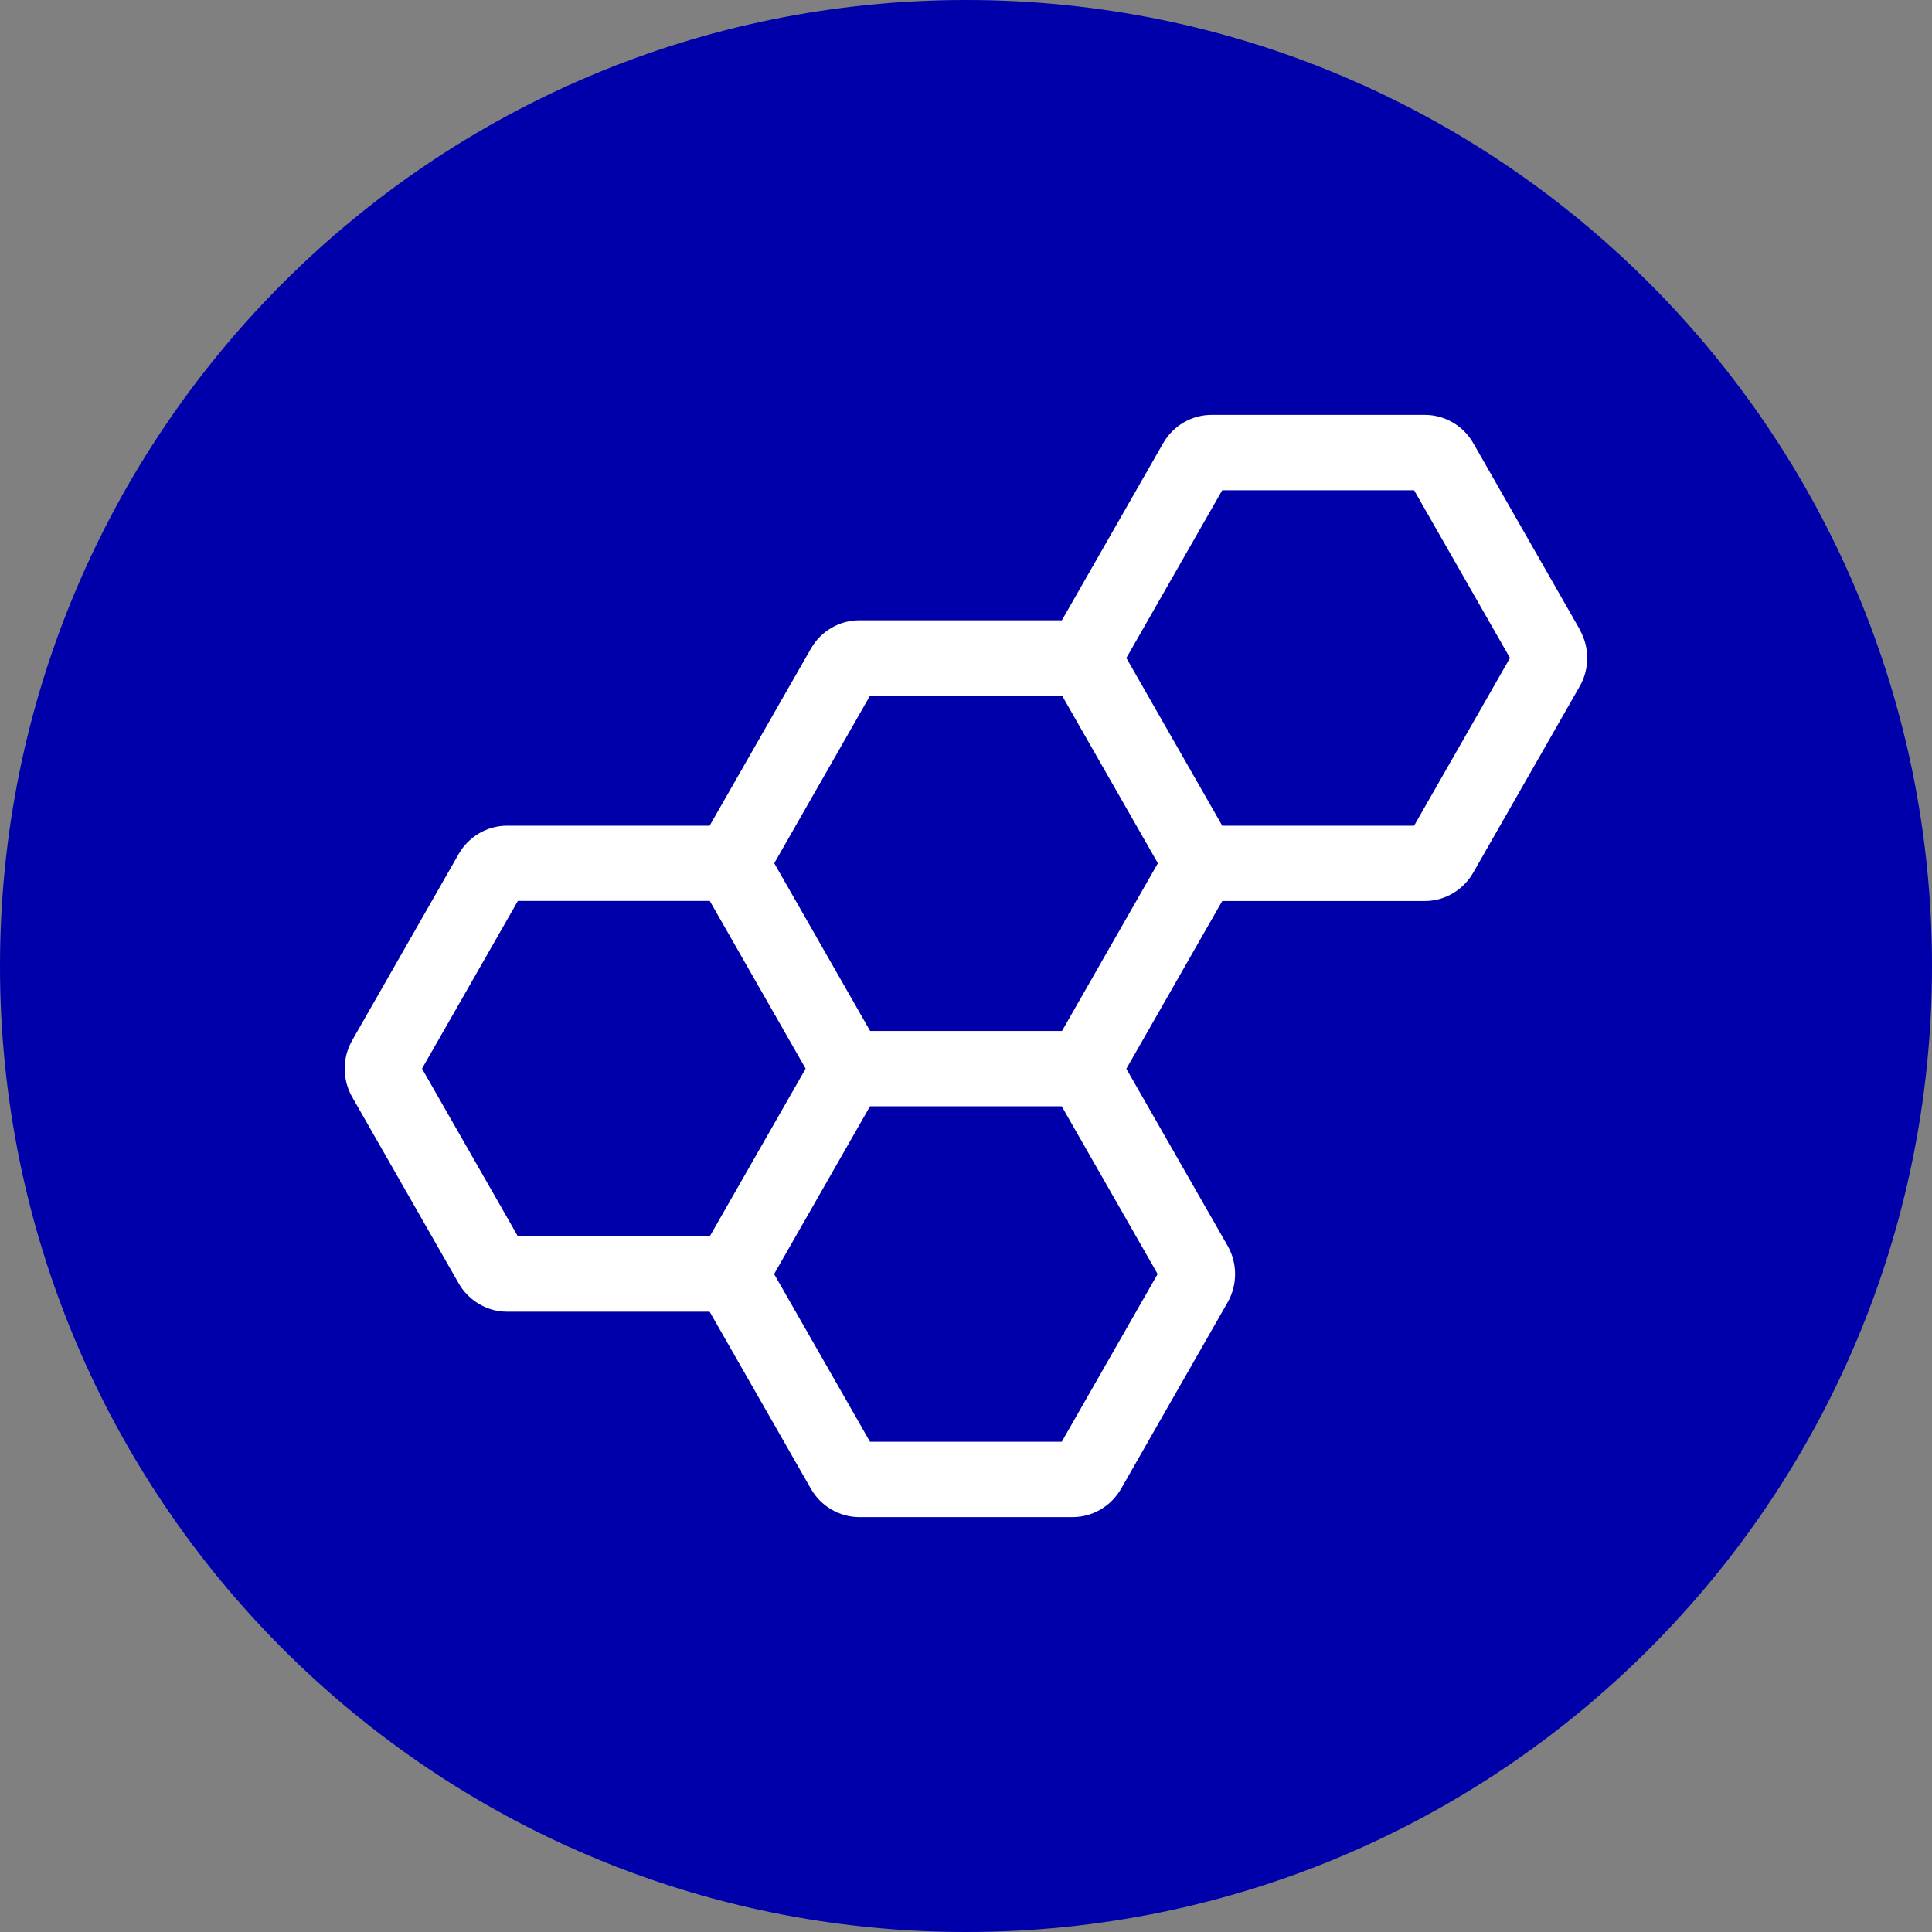 <?xml version="1.0" encoding="UTF-8"?><svg id="Layer_1" xmlns="http://www.w3.org/2000/svg" viewBox="0 0 160 160"><rect x="0" y="0" width="160" height="160" fill="#808080" stroke="none"/><defs><style>.cls-1{fill:#fff;}.cls-2{fill:#0000ab;}</style></defs><path class="cls-2" d="M80,0C35.82,0,0,35.82,0,80s35.82,80,80,80,80-35.82,80-80S124.18,0,80,0"/><path class="cls-1" d="M117.11,68.38h-15.89l-7.94-13.89,7.94-13.89h15.89l7.94,13.89-7.94,13.89Zm-29.17,51.02h-15.89l-7.94-13.89h0l7.94-13.89h15.88l7.94,13.89-7.94,13.89Zm-52.99-30.9l7.94-13.89h15.89l7.94,13.89h0l-7.94,13.89h-15.89l-7.94-13.89Zm37.11-30.9h15.89l7.94,13.89-7.94,13.89h-15.89l-7.94-13.89,7.94-13.89Zm58.78-5.45l-8.83-15.45c-.82-1.44-2.36-2.34-4.01-2.34h-17.66c-1.65,0-3.18,.89-4.01,2.34l-8.39,14.67h-16.77c-1.65,0-3.18,.89-4.01,2.34l-8.39,14.67h-16.77c-1.65,0-3.18,.89-4.01,2.34l-8.83,15.45c-.82,1.44-.82,3.23,0,4.67l8.83,15.45c.83,1.44,2.36,2.34,4.01,2.34h16.77l8.39,14.67c.82,1.44,2.36,2.34,4.01,2.34h17.66c1.65,0,3.18-.9,4.01-2.34l8.83-15.45c.82-1.44,.82-3.23,0-4.67l-8.39-14.67,7.94-13.89h16.77c1.65,0,3.18-.9,4.01-2.34l8.83-15.45c.82-1.44,.82-3.23,0-4.67"/></svg>